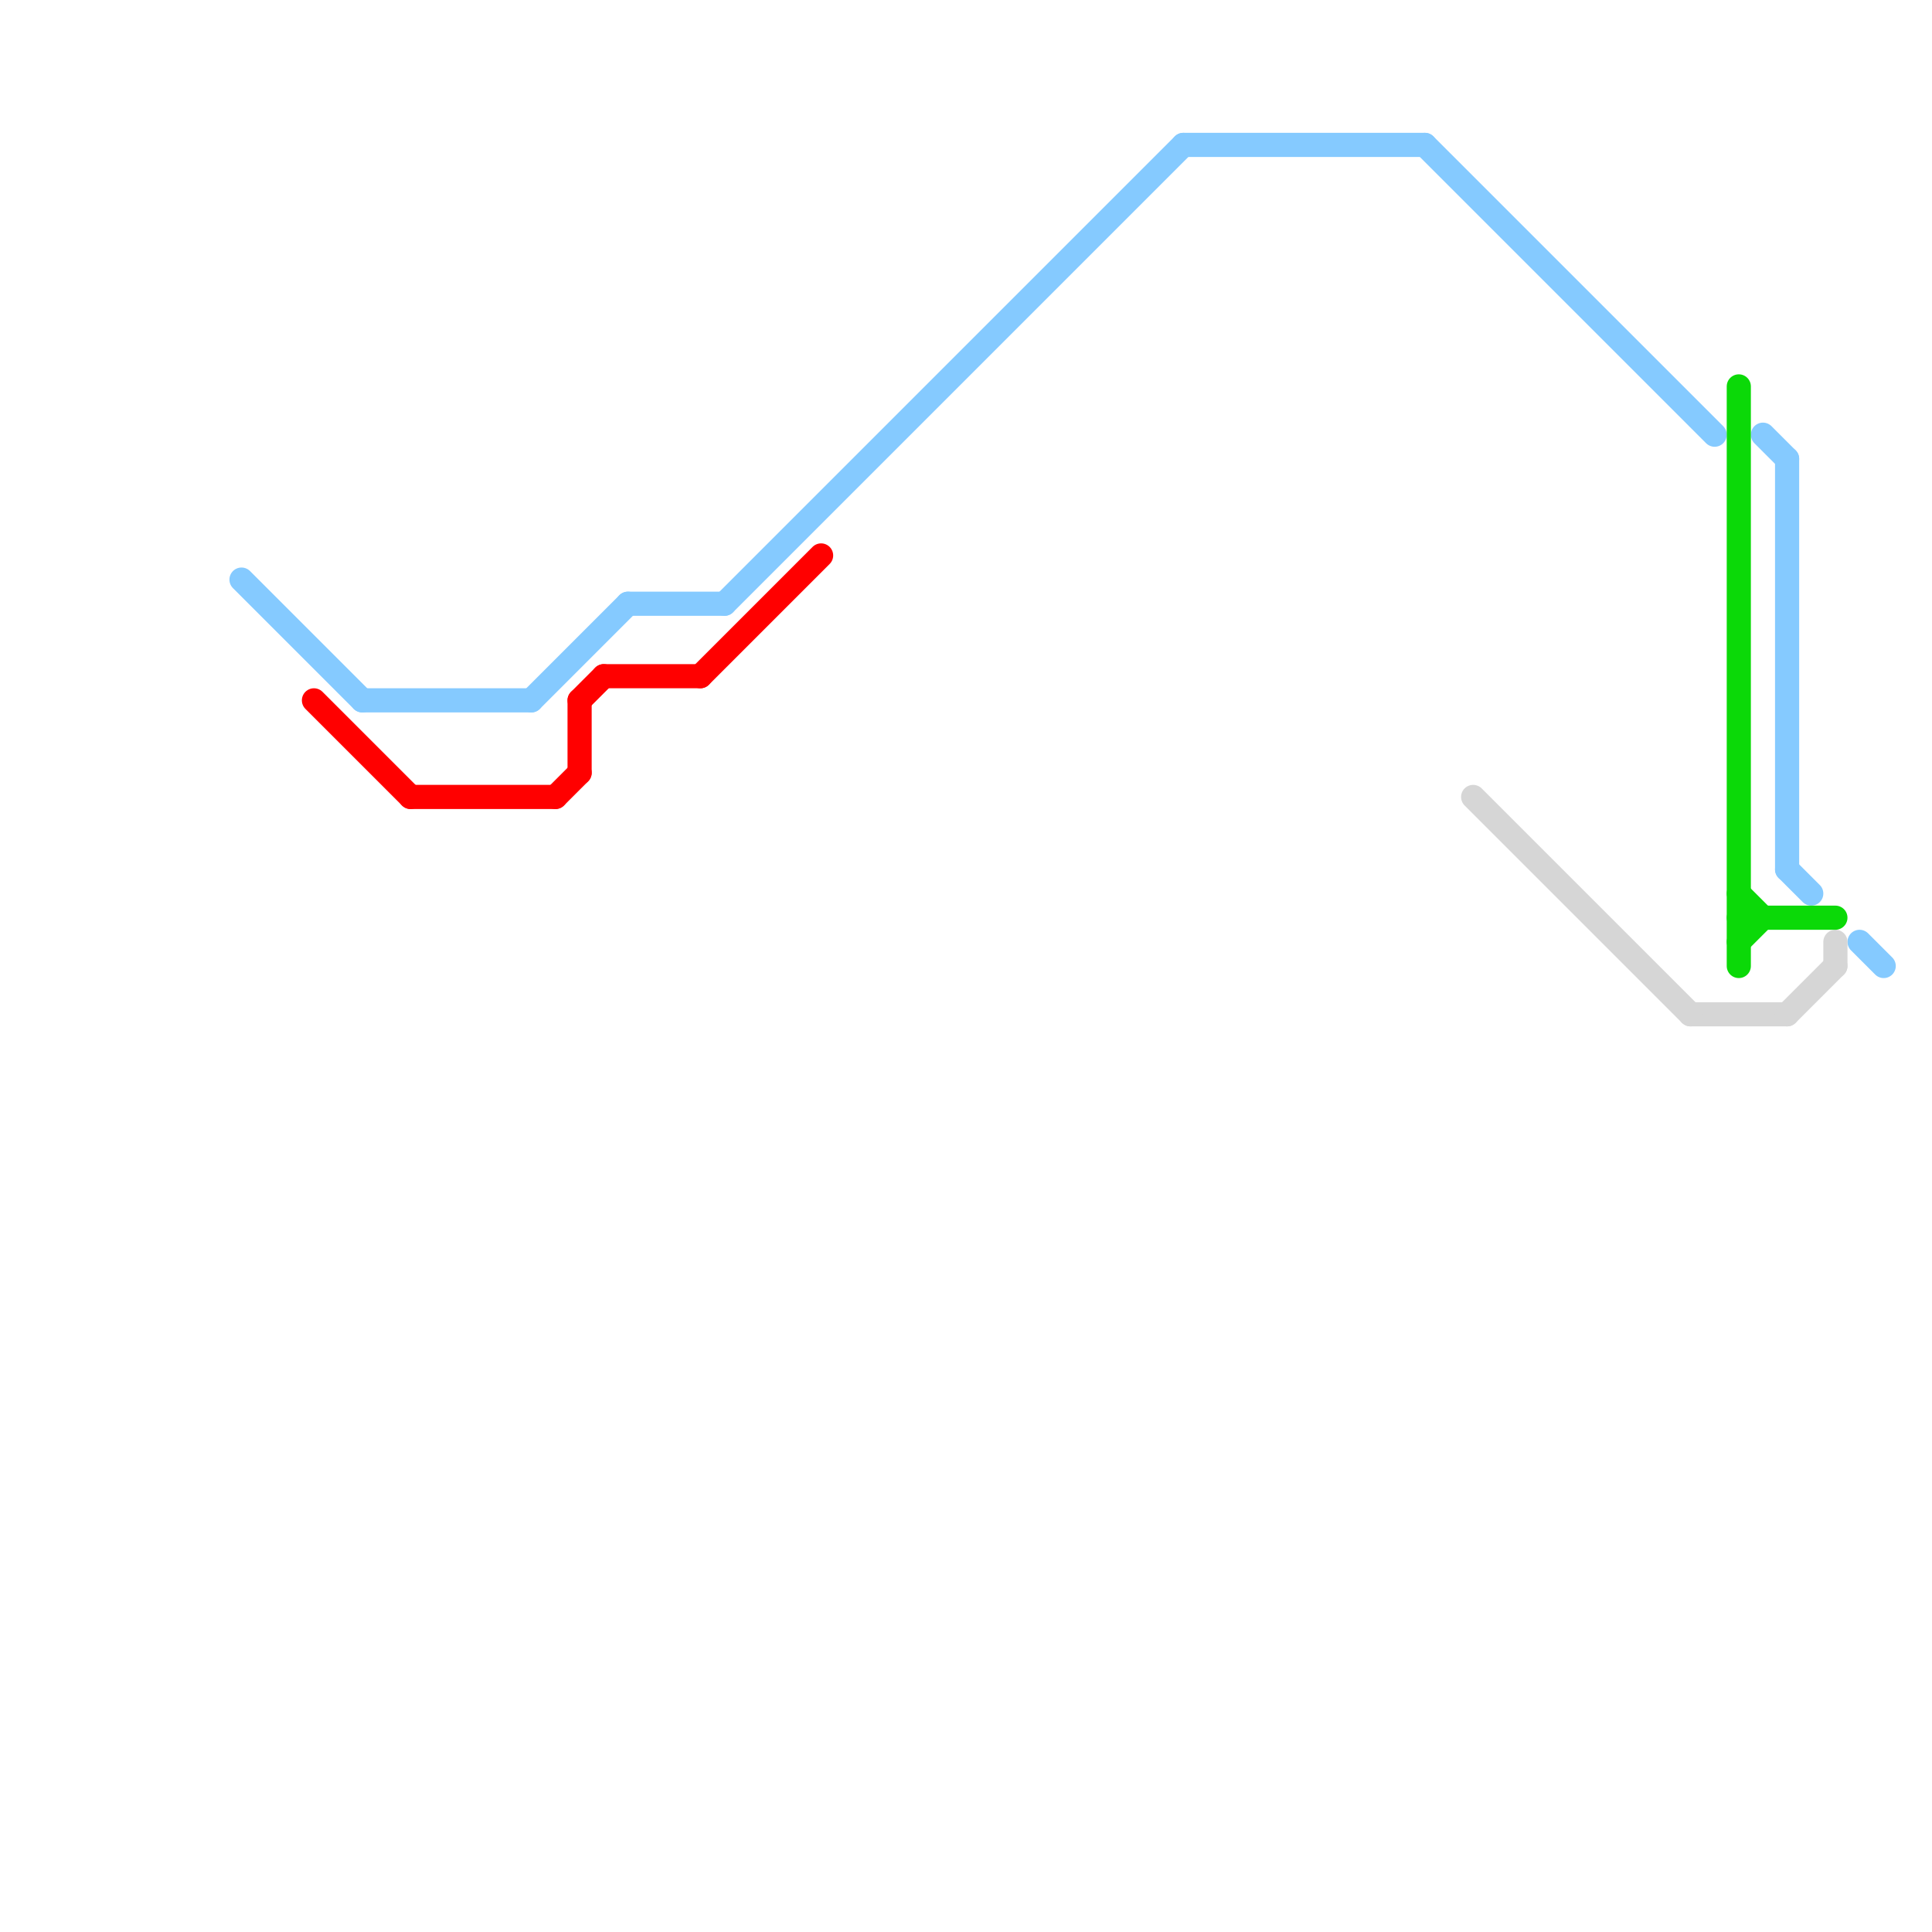 
<svg version="1.1" xmlns="http://www.w3.org/2000/svg" viewBox="0 0 80 80">
<style>text { font: 1px Helvetica; font-weight: 600; white-space: pre; dominant-baseline: central; } line { stroke-width: 1; fill: none; stroke-linecap: round; stroke-linejoin: round; } .c0 { stroke: #85caff } .c1 { stroke: #ff0000 } .c2 { stroke: #d6d6d6 } .c3 { stroke: #0bd908 }</style><defs><g id="wm-xf"><circle r="1.2" fill="#000"/><circle r="0.9" fill="#fff"/><circle r="0.6" fill="#000"/><circle r="0.3" fill="#fff"/></g><g id="wm"><circle r="0.6" fill="#000"/><circle r="0.3" fill="#fff"/></g></defs><line class="c0" x1="73" y1="18" x2="74" y2="19"/><line class="c0" x1="22" y1="29" x2="26" y2="25"/><line class="c0" x1="74" y1="36" x2="75" y2="37"/><line class="c0" x1="10" y1="24" x2="15" y2="29"/><line class="c0" x1="77" y1="39" x2="78" y2="40"/><line class="c0" x1="26" y1="25" x2="30" y2="25"/><line class="c0" x1="30" y1="25" x2="49" y2="6"/><line class="c0" x1="59" y1="6" x2="71" y2="18"/><line class="c0" x1="49" y1="6" x2="59" y2="6"/><line class="c0" x1="15" y1="29" x2="22" y2="29"/><line class="c0" x1="74" y1="19" x2="74" y2="36"/><line class="c1" x1="23" y1="33" x2="24" y2="32"/><line class="c1" x1="13" y1="29" x2="17" y2="33"/><line class="c1" x1="24" y1="29" x2="25" y2="28"/><line class="c1" x1="29" y1="28" x2="34" y2="23"/><line class="c1" x1="25" y1="28" x2="29" y2="28"/><line class="c1" x1="24" y1="29" x2="24" y2="32"/><line class="c1" x1="17" y1="33" x2="23" y2="33"/><line class="c2" x1="70" y1="42" x2="74" y2="42"/><line class="c2" x1="76" y1="39" x2="76" y2="40"/><line class="c2" x1="74" y1="42" x2="76" y2="40"/><line class="c2" x1="61" y1="33" x2="70" y2="42"/><line class="c3" x1="72" y1="38" x2="76" y2="38"/><line class="c3" x1="72" y1="37" x2="73" y2="38"/><line class="c3" x1="72" y1="39" x2="73" y2="38"/><line class="c3" x1="72" y1="16" x2="72" y2="40"/>
</svg>
